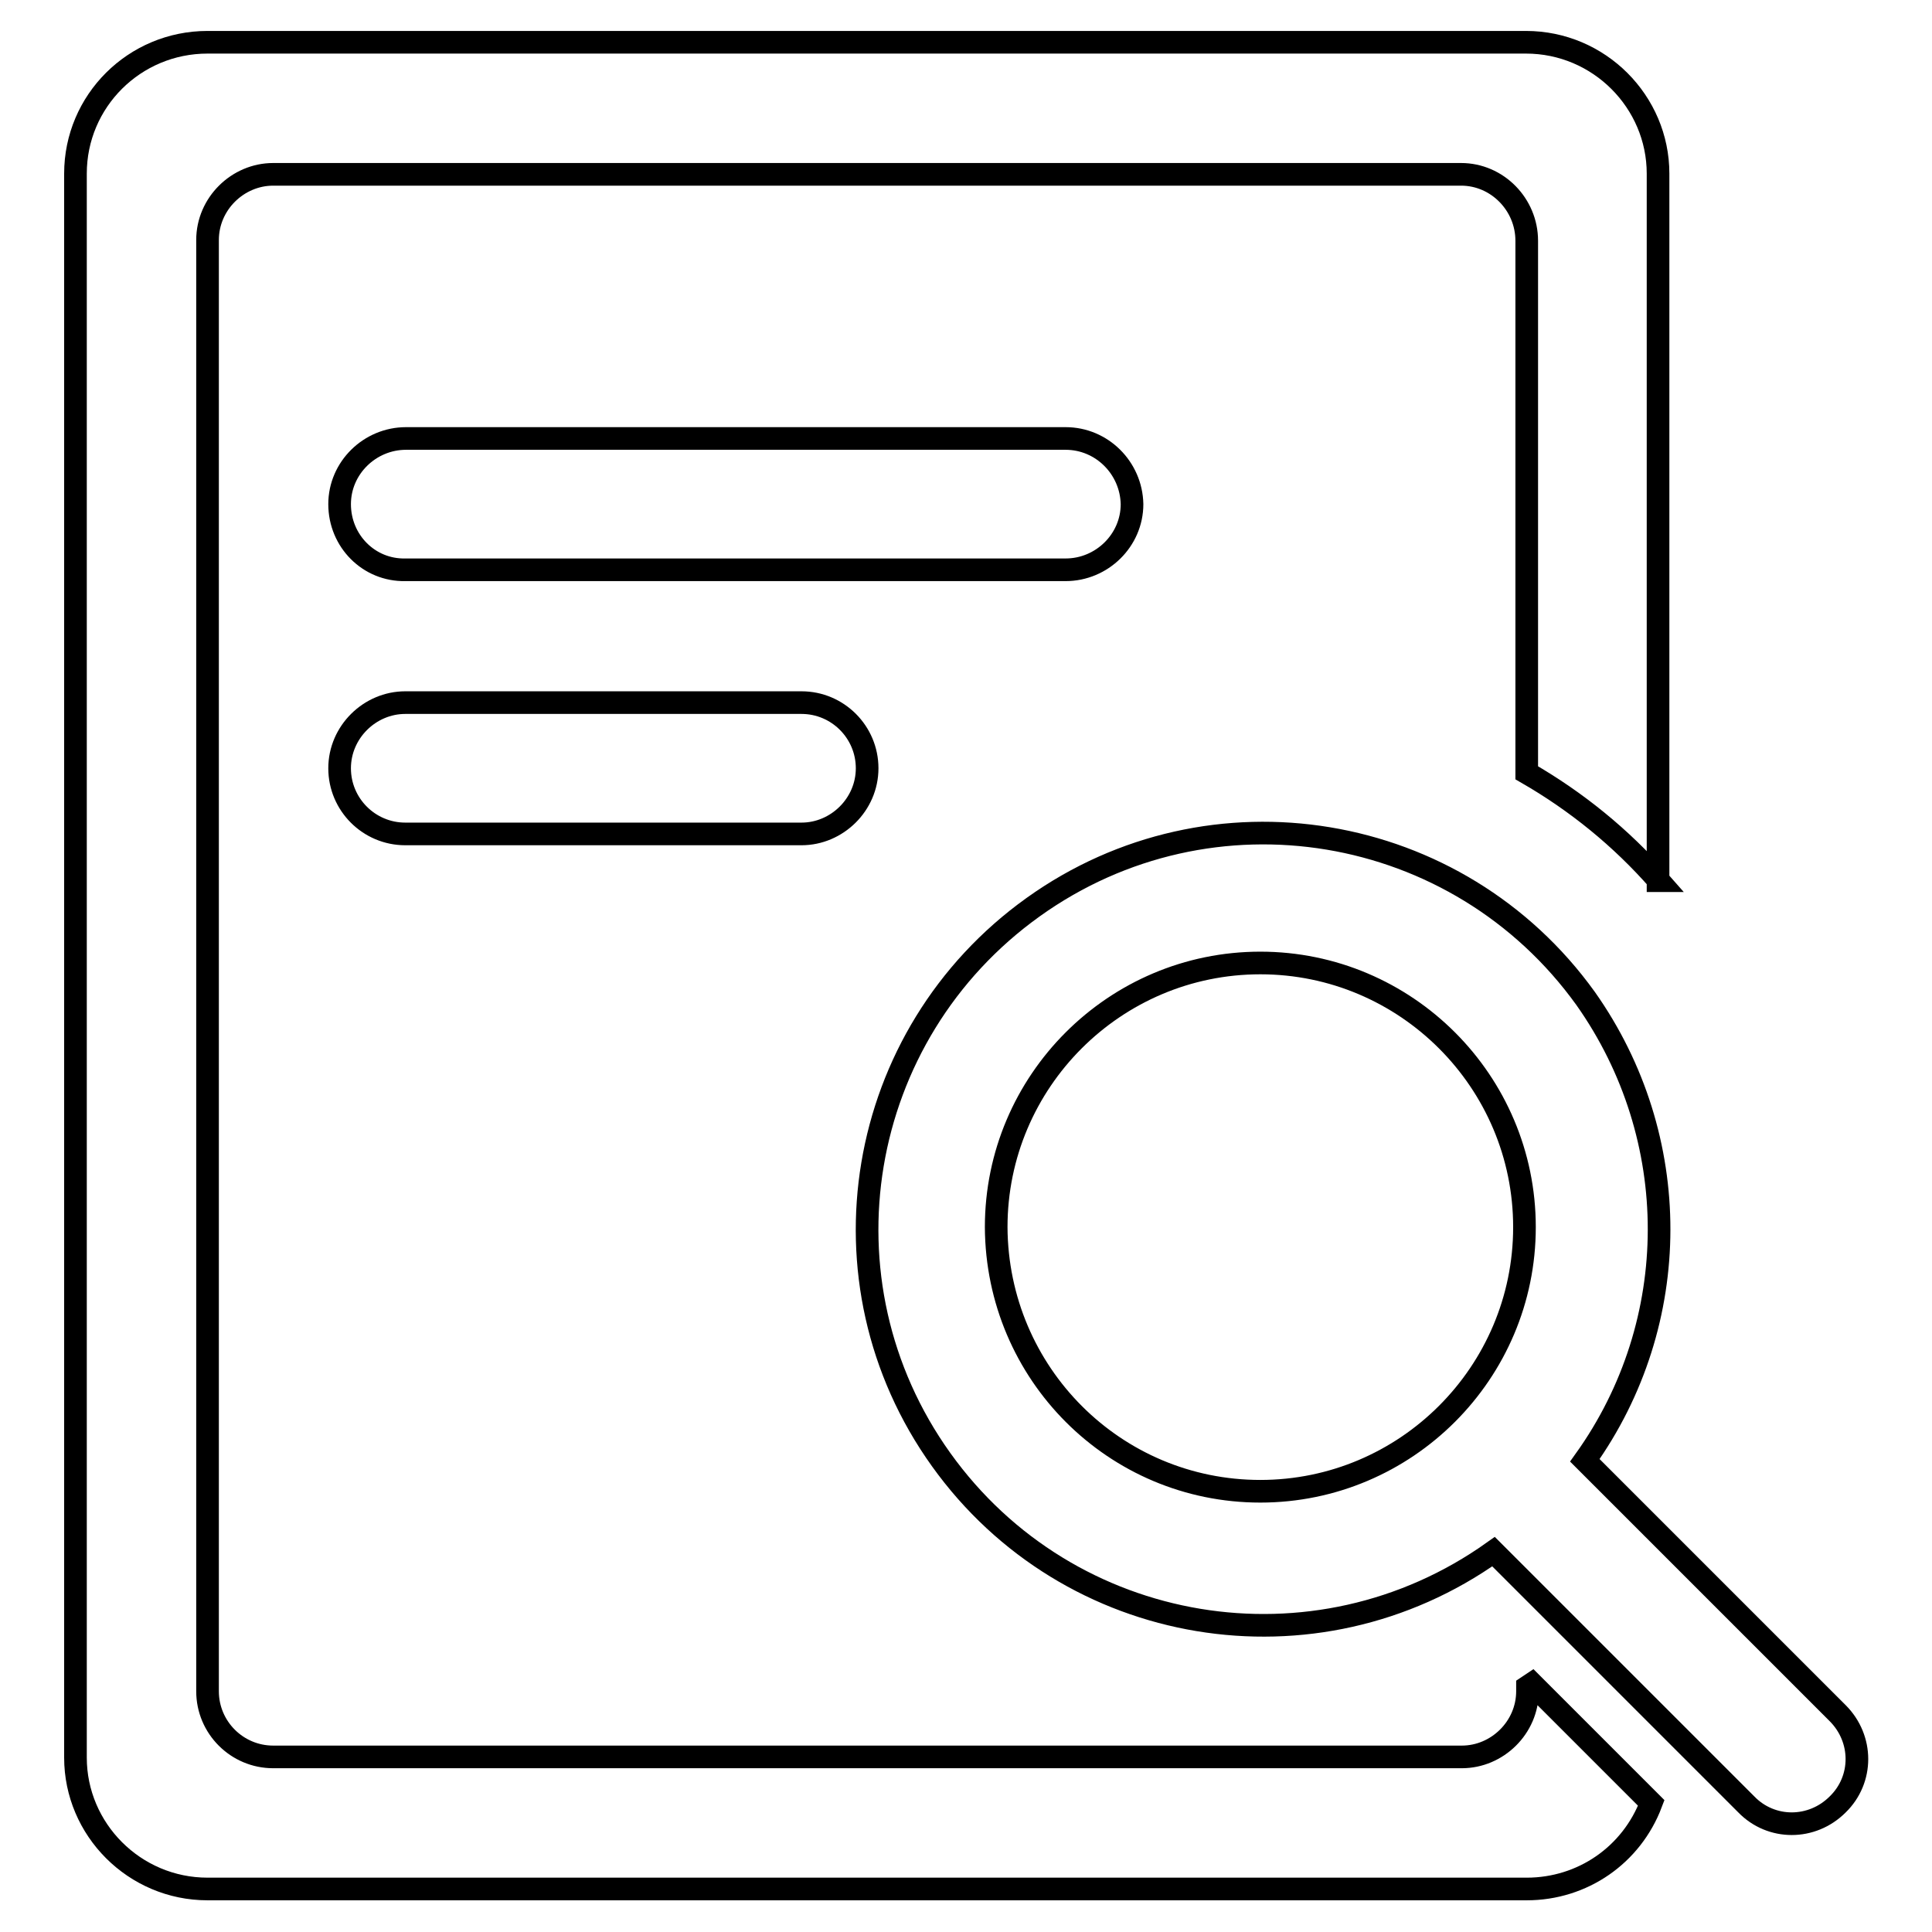 <?xml version="1.0" encoding="utf-8"?>
<!-- Svg Vector Icons : http://www.onlinewebfonts.com/icon -->
<!DOCTYPE svg PUBLIC "-//W3C//DTD SVG 1.1//EN" "http://www.w3.org/Graphics/SVG/1.1/DTD/svg11.dtd">
<svg version="1.1" xmlns="http://www.w3.org/2000/svg" xmlns:xlink="http://www.w3.org/1999/xlink" x="0px" y="0px" viewBox="0 0 256 256" enable-background="new 0 0 256 256" xml:space="preserve">
<g> <path stroke-width="3" fill-opacity="0" stroke="#000000"  d="M210,193.5l33.5,33.5c3.4,3.4,3.4,8.8,0,12.1c-3.4,3.4-8.8,3.4-12.1,0l-33.5-33.5 c-23.6,16.8-56.3,11.4-73.2-12.2s-11.4-56.3,12.2-73.2c23.6-16.9,56.3-11.4,73.2,12.1C223.1,150.7,223.1,175.2,210,193.5L210,193.5 z M219.8,116.7c-5-5.7-10.9-10.5-17.5-14.3V31.9c0-4.8-3.9-8.8-8.7-8.8H36.2c-4.7,0-8.7,3.9-8.7,8.7v192.3c0,4.8,3.9,8.7,8.7,8.7 h157.5c4.7,0,8.7-3.9,8.7-8.7v-0.6l0.6-0.4l15.8,15.8c-2.6,6.9-9.1,11.4-16.5,11.4H27.5c-9.7,0-17.5-7.9-17.5-17.4V23 c0-9.6,7.8-17.4,17.5-17.4h174.7c9.7,0,17.5,7.9,17.5,17.4V116.7z M167,197.6c19.3,0,35-15.7,35-35c0-19.3-15.7-35-35-35 c-19.3,0-35,15.7-35,35C132.1,182,147.7,197.6,167,197.6z M45,66.8c0-4.8,4-8.7,8.8-8.7h87.4c4.8,0,8.7,3.9,8.8,8.7c0,0,0,0,0,0 c0,4.8-4,8.7-8.8,8.7H53.7C48.9,75.6,45,71.7,45,66.8C45,66.8,45,66.8,45,66.8z M45,101.8c0-4.8,4-8.7,8.7-8.7h52.5 c4.8,0,8.7,3.9,8.7,8.7c0,4.8-4,8.7-8.7,8.7H53.7C48.9,110.5,45,106.6,45,101.8C45,101.8,45,101.8,45,101.8z"/></g>
</svg>